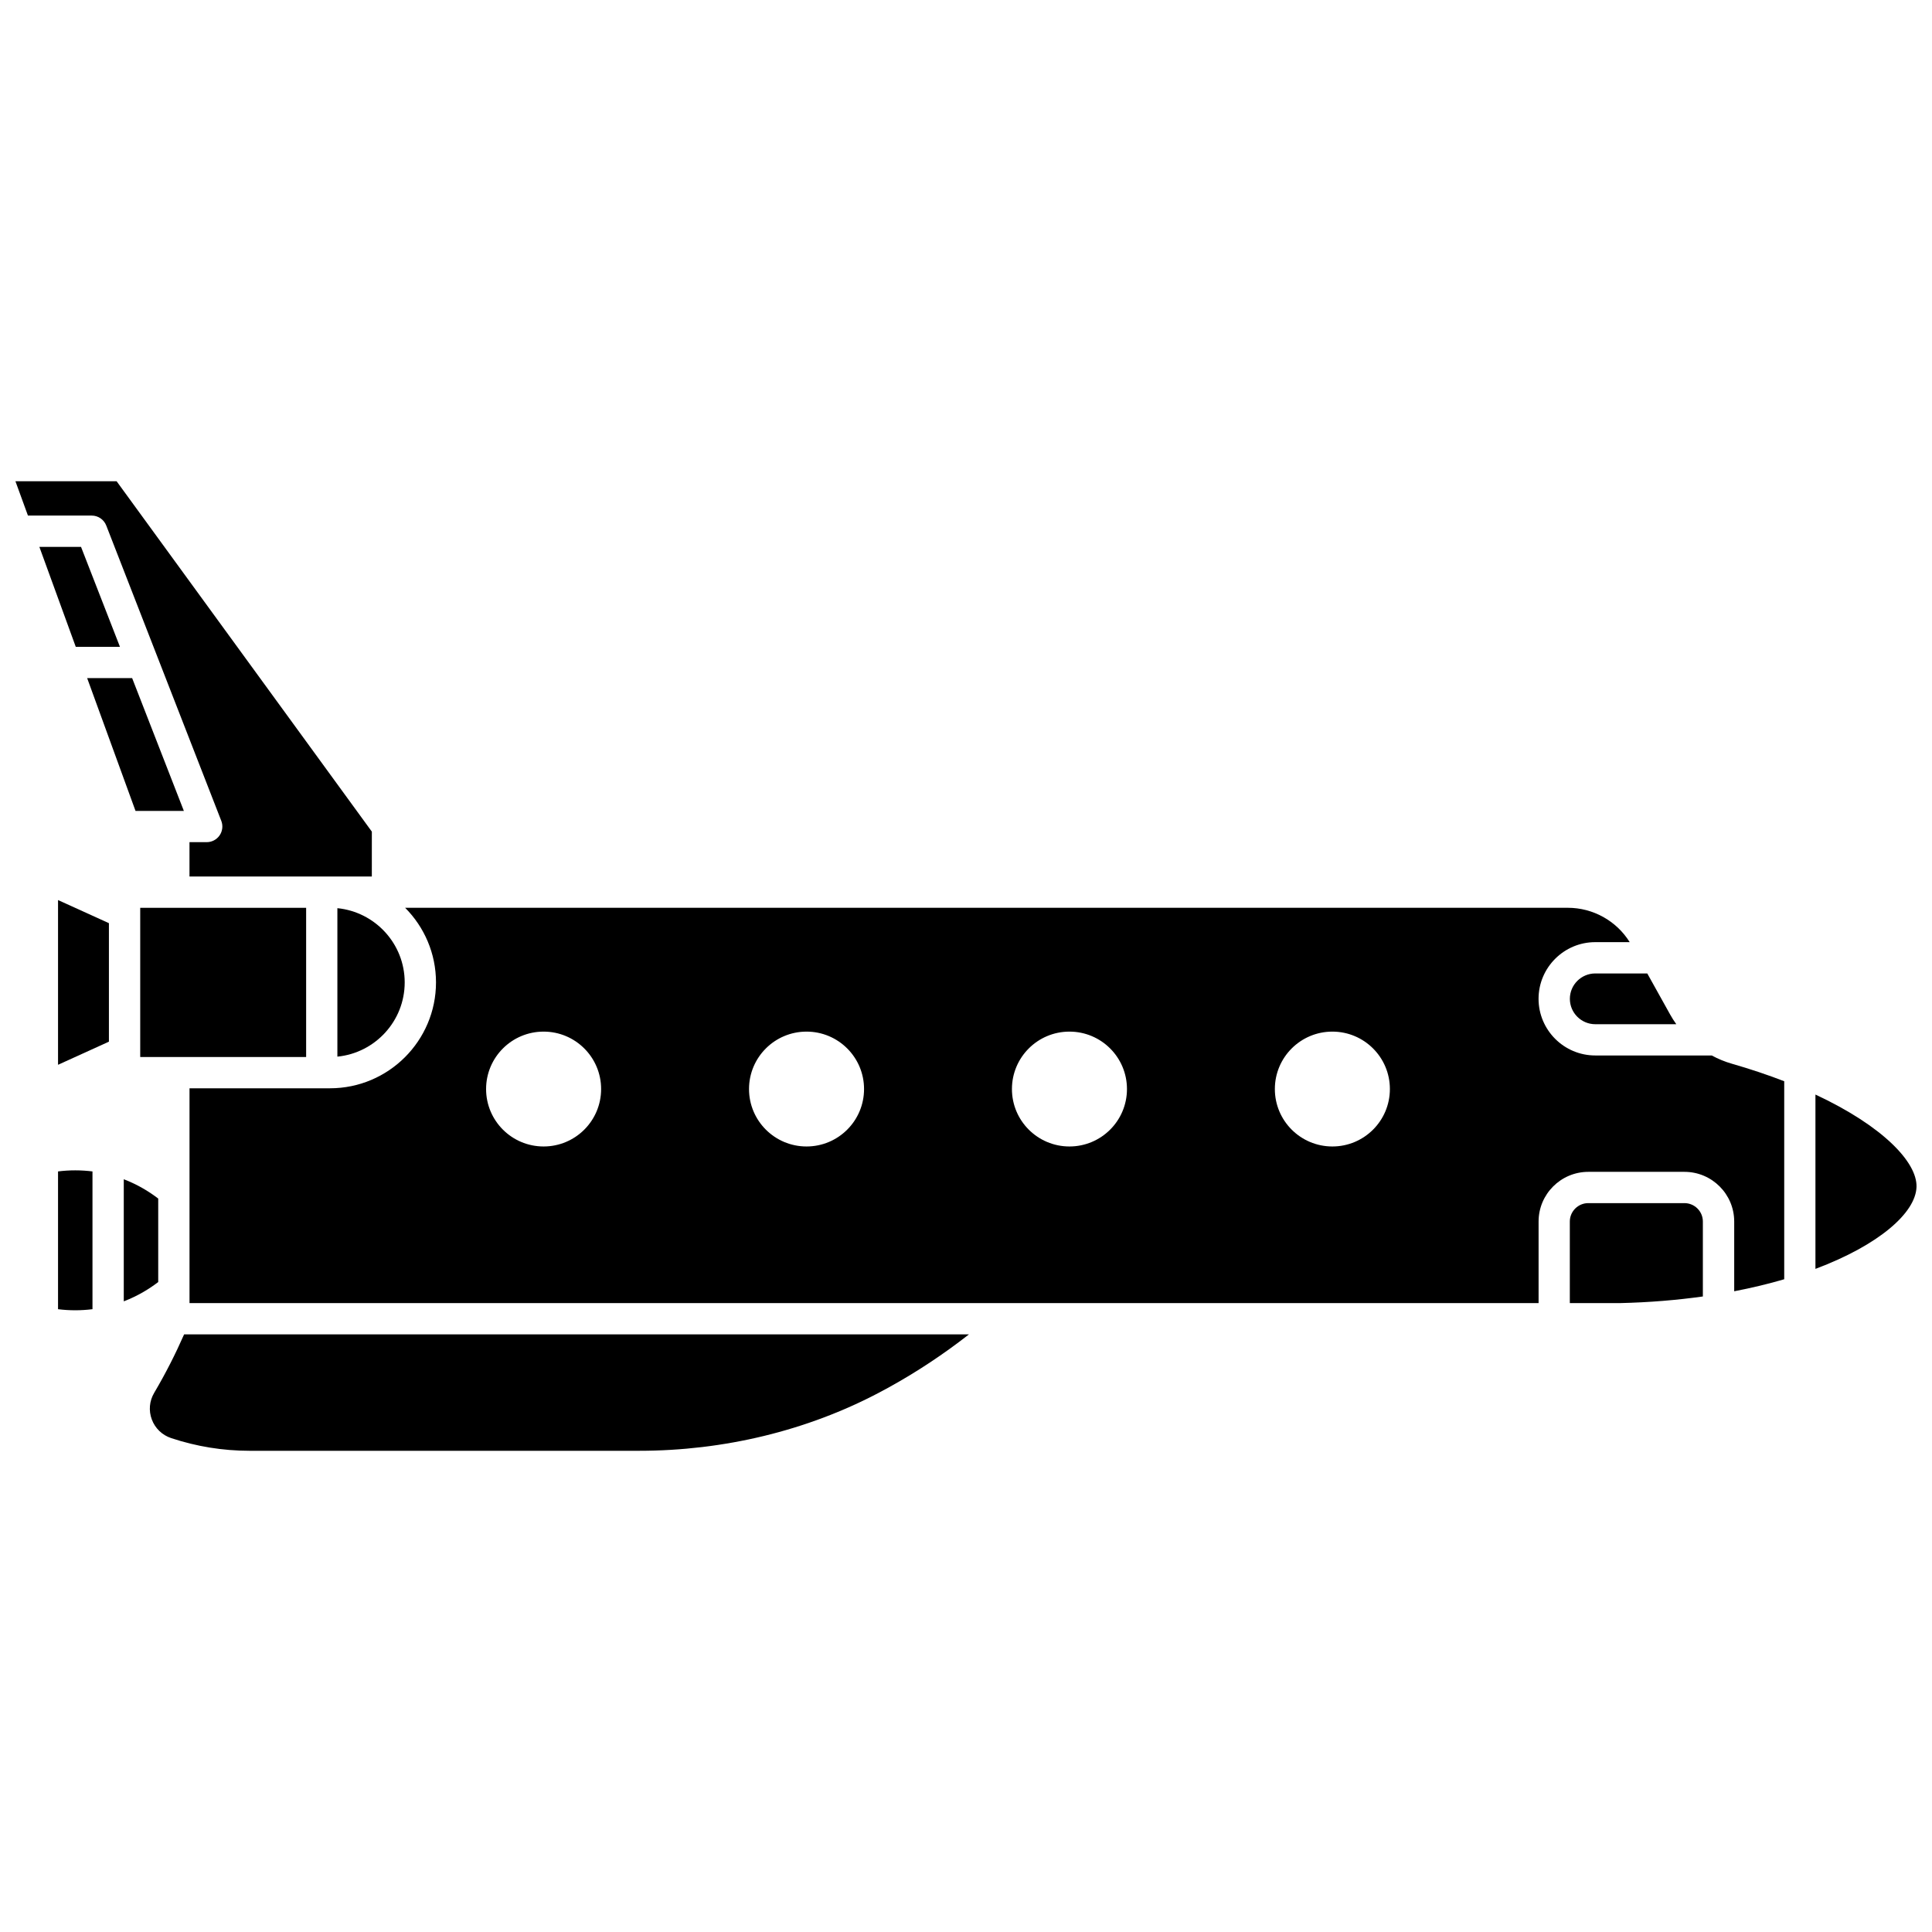 <?xml version="1.0" encoding="UTF-8"?>
<!-- Uploaded to: SVG Repo, www.svgrepo.com, Generator: SVG Repo Mixer Tools -->
<svg width="800px" height="800px" version="1.1" viewBox="144 144 512 512" xmlns="http://www.w3.org/2000/svg">
 <defs>
  <clipPath id="b">
   <path d="m148.09 271h94.906v106h-94.906z"/>
  </clipPath>
  <clipPath id="a">
   <path d="m625 434h26.902v47h-26.902z"/>
  </clipPath>
 </defs>
 <path d="m175.79 315.42-10.32-26.496h-11.039l9.648 26.496z"/>
 <path d="m233.41 424.02c10-0.988 17.84-9.434 17.84-19.672s-7.84-18.68-17.84-19.672z"/>
 <path d="m159.38 426.18 13.484-6.129v-31.402l-13.484-6.125z"/>
 <g clip-path="url(#b)">
  <path d="m172.16 283.27 30.484 78.262c0.496 1.273 0.332 2.715-0.441 3.844-0.773 1.129-2.051 1.805-3.422 1.805h-4.566v9.105h48.324l0.004-11.898-67.645-92.859h-26.809l3.316 9.105h16.895c1.707-0.004 3.238 1.047 3.859 2.637z"/>
 </g>
 <path d="m185.93 461.63c-2.273-1.742-5.32-3.66-9.129-5.117v32.355c3.809-1.457 6.856-3.371 9.129-5.117z"/>
 <path d="m181.16 384.58h43.969v39.539h-43.969z"/>
 <path d="m179.02 323.71h-11.922l12.816 35.191h12.812z"/>
 <path d="m159.38 454.44v36.512c3.031 0.383 6.113 0.379 9.129-0.004v-36.508c-3.019-0.379-6.098-0.383-9.129 0z"/>
 <path d="m597.62 423.71h-30.855c-8.289 0-15.031-6.734-15.031-15.016 0-8.277 6.742-15.016 15.031-15.016h9.125c-3.512-5.637-9.707-9.105-16.402-9.105l-308.12 0.004c5.051 5.074 8.176 12.066 8.176 19.77 0 15.473-12.602 28.059-28.094 28.059h-37.227v56.93h357.52v-21.621c0-7.258 5.91-13.164 13.18-13.164h25.48c7.266 0 13.18 5.906 13.18 13.164v18.484c4.727-0.91 9.152-1.98 13.254-3.184v-52.477c-4.254-1.645-8.879-3.207-13.871-4.641-1.859-0.531-3.648-1.273-5.34-2.188zm-309.56 24.117c-8.418 0-15.242-6.812-15.242-15.219s6.824-15.219 15.242-15.219c8.418 0 15.242 6.812 15.242 15.219s-6.824 15.219-15.242 15.219zm69.68 0c-8.418 0-15.242-6.812-15.242-15.219s6.824-15.219 15.242-15.219 15.242 6.812 15.242 15.219-6.824 15.219-15.242 15.219zm69.676 0c-8.418 0-15.242-6.812-15.242-15.219s6.824-15.219 15.242-15.219c8.418 0 15.242 6.812 15.242 15.219s-6.824 15.219-15.242 15.219zm69.676 0c-8.418 0-15.242-6.812-15.242-15.219s6.824-15.219 15.242-15.219c8.418 0 15.242 6.812 15.242 15.219s-6.824 15.219-15.242 15.219z"/>
 <path d="m560.03 408.7c0 3.711 3.023 6.727 6.742 6.727h21.465c-0.594-0.832-1.145-1.691-1.645-2.59l-6.047-10.863h-13.773c-3.719 0-6.742 3.016-6.742 6.727z"/>
 <g clip-path="url(#a)">
  <path d="m625.11 434.07v46.199c16.934-6.363 26.562-14.898 26.785-21.707 0.215-6.59-9.016-16.195-26.785-24.492z"/>
 </g>
 <path d="m184.94 512.98-0.09 0.156c-1.266 2.141-1.492 4.707-0.617 7.043 0.875 2.34 2.738 4.133 5.113 4.926 6.711 2.231 13.703 3.367 20.781 3.367h103.23c22.504 0 44.516-5.336 63.652-15.434 0.887-0.469 1.781-0.949 2.676-1.445 7.379-4.074 14.434-8.762 21.094-13.969h-207.99c-2.32 5.266-4.941 10.422-7.852 15.355z"/>
 <path d="m590.39 462.84h-25.48c-2.695 0-4.891 2.188-4.891 4.875v21.621h13.273c7.824-0.18 15.164-0.801 21.984-1.758v-19.863c0.004-2.688-2.191-4.875-4.887-4.875z"/>
</svg>